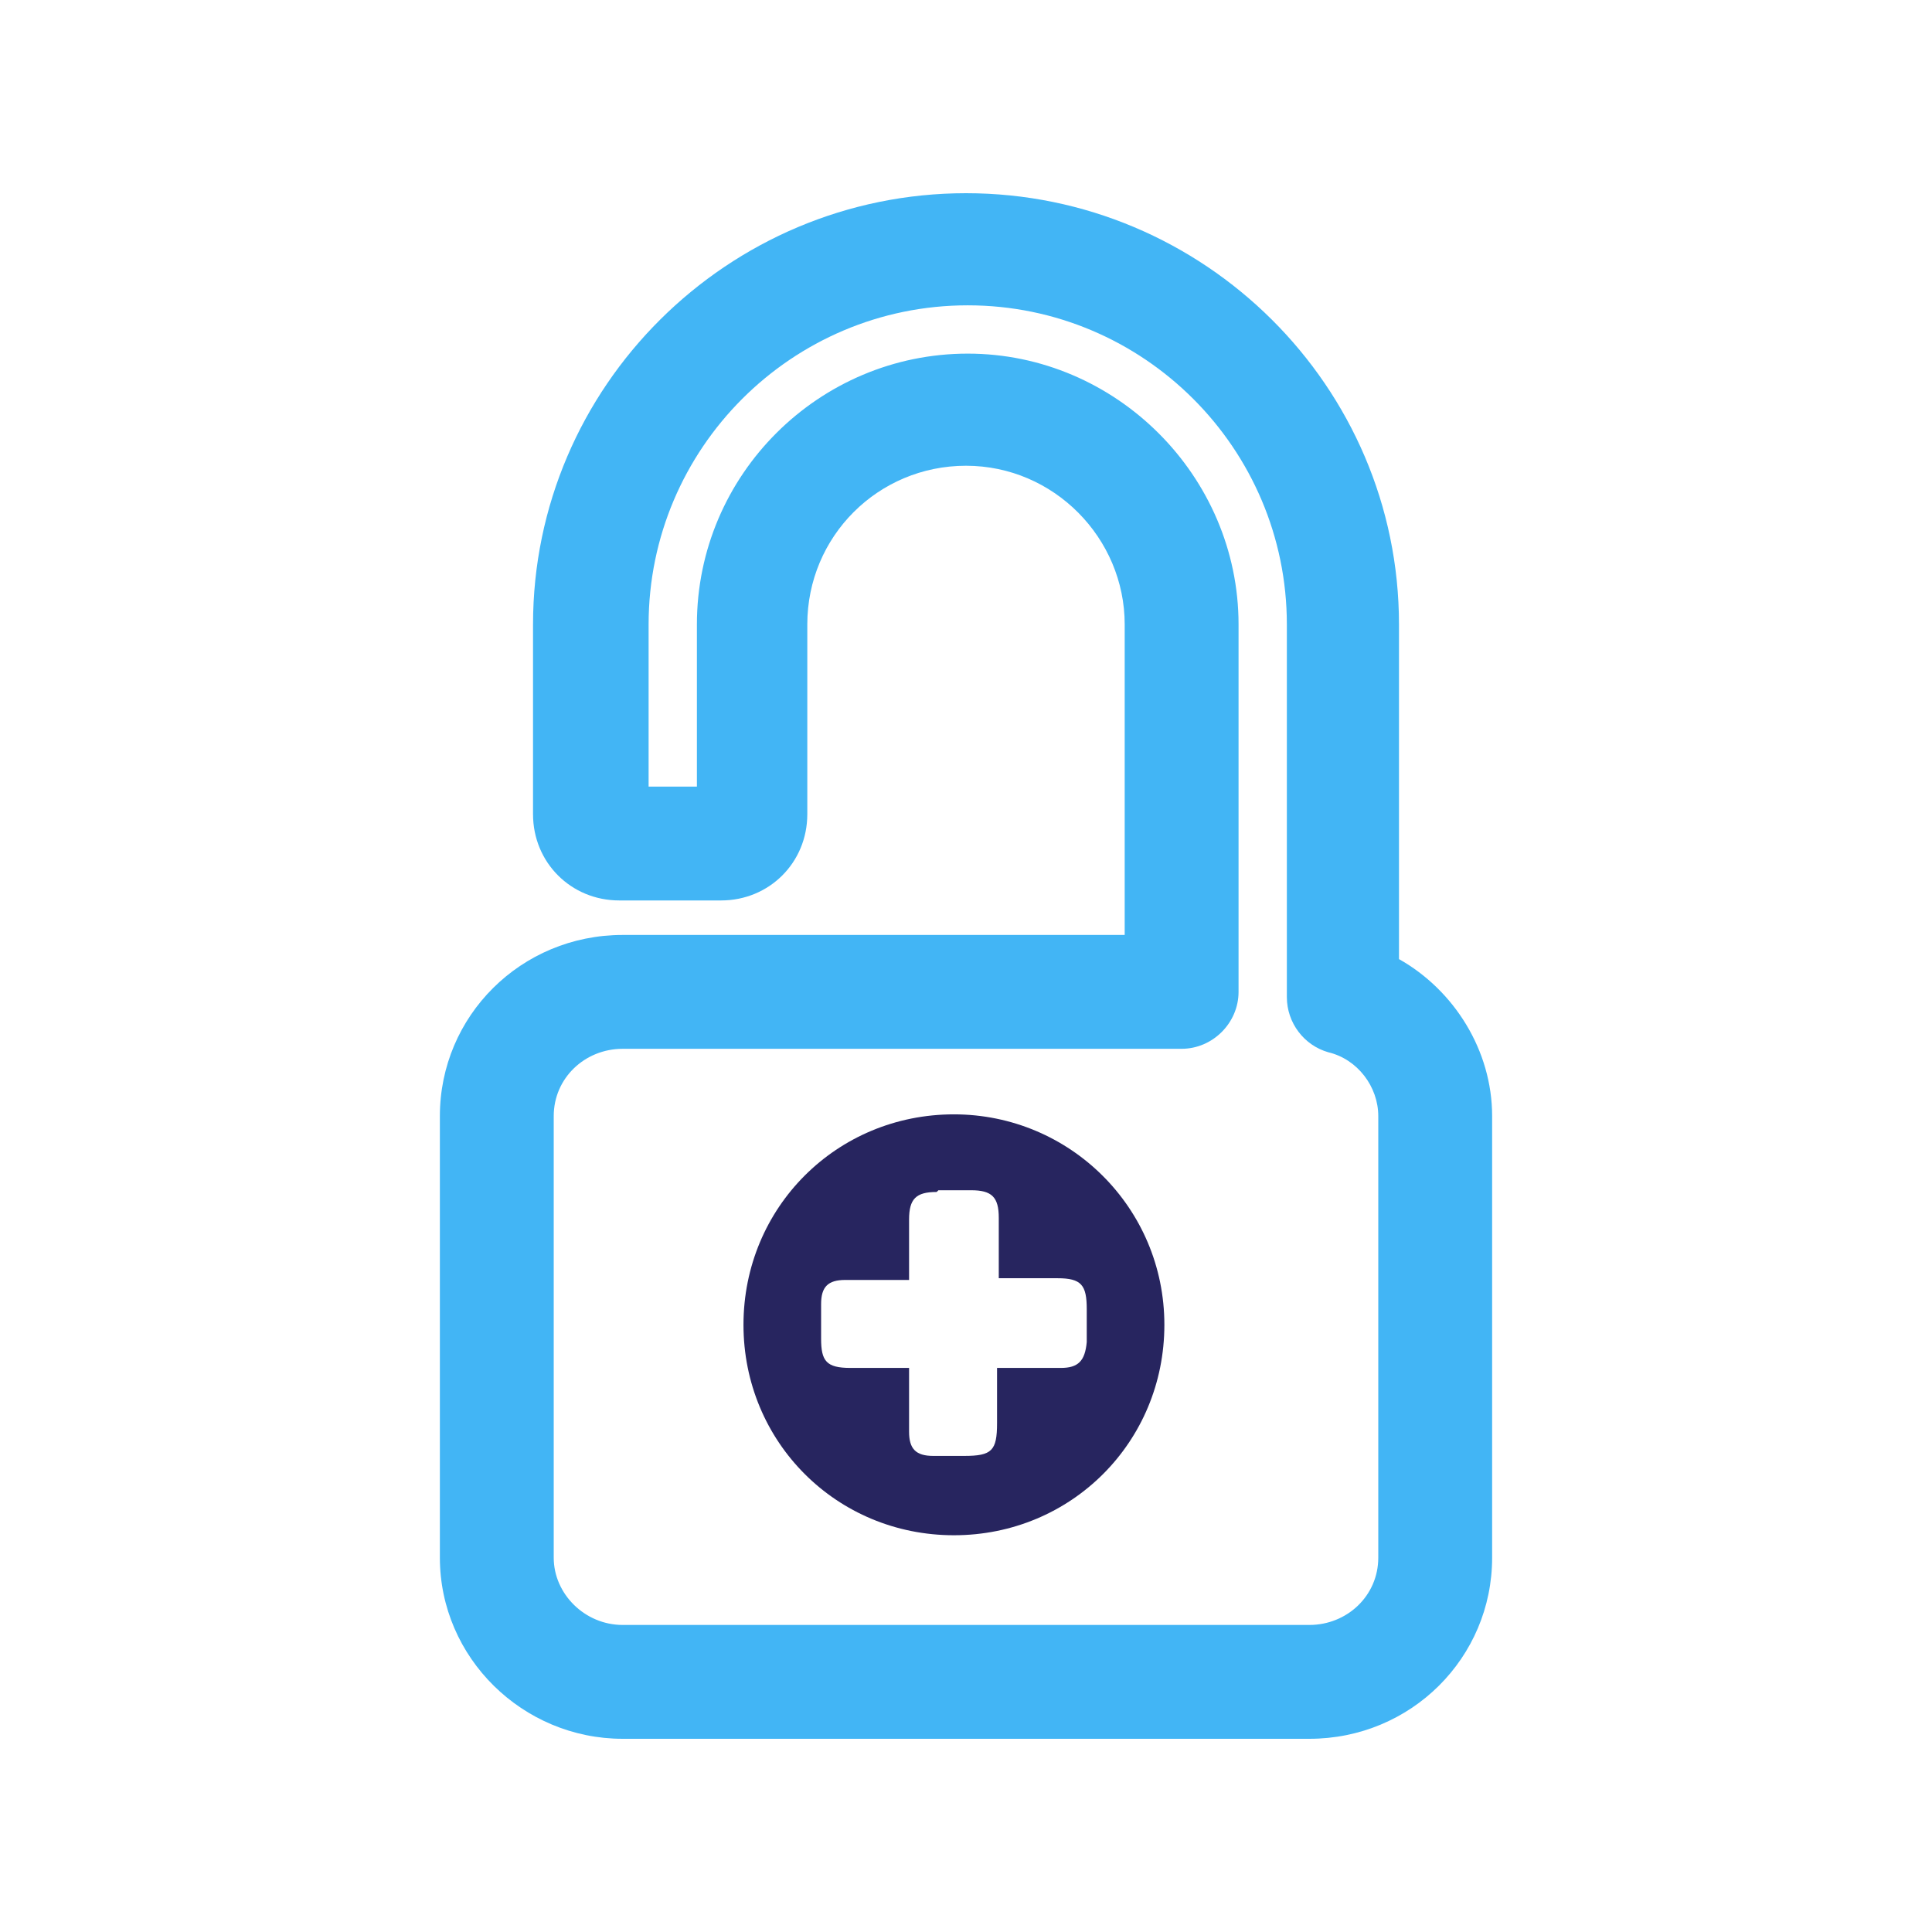 <?xml version="1.0" encoding="UTF-8"?>
<svg id="Layer_1" xmlns="http://www.w3.org/2000/svg" version="1.1" viewBox="0 0 112 112">
  <!-- Generator: Adobe Illustrator 29.0.1, SVG Export Plug-In . SVG Version: 2.1.0 Build 192)  -->
  <defs>
    <style>
      .st0 {
        fill: #27255f;
        fill-rule: evenodd;
      }

      .st1 {
        fill: #42b5f5;
      }
    </style>
  </defs>
  <g id="Option-1">
    <g id="Group-5">
      <g id="Stroke-1">
        <path class="st1" d="M75.9,100.8h-39.8c-5.8,0-10.6-4.7-10.6-10.5v-25.6c0-5.8,4.7-10.5,10.6-10.5h29.1v-18c0-5-4.1-9.2-9.2-9.2s-9.2,4.1-9.2,9.2v11c0,2.8-2.2,5-5,5h-5.9c-2.8,0-5-2.2-5-5v-11c0-13.8,11.3-25,25.1-25s25.1,11.2,25.1,25v19.4c3.2,1.8,5.4,5.3,5.4,9.1v25.6c0,5.8-4.7,10.5-10.6,10.5ZM36.1,60.8c-2.2,0-4,1.7-4,3.9v25.6c0,2.1,1.8,3.9,4,3.9h39.8c2.2,0,4-1.7,4-3.9v-25.6c0-1.7-1.2-3.3-2.9-3.7-1.4-.4-2.4-1.7-2.4-3.2v-21.6c0-10.2-8.3-18.5-18.5-18.5s-18.5,8.3-18.5,18.5v9.4h2.8v-9.4c0-8.7,7.1-15.7,15.7-15.7s15.7,7.1,15.7,15.7v21.3c0,1.8-1.5,3.3-3.3,3.3h-32.4Z"/>
      </g>
      <g id="Fill-3">
        <path class="st0" d="M55.3,64.6c6.7,0,12.2,5.4,12.2,12.2s-5.4,12.2-12.2,12.2-12.2-5.4-12.2-12.2,5.4-12.2,12.2-12.2h0ZM54.3,69.1c-1.2,0-1.6.4-1.6,1.6v3.5c-1.3,0-2.5,0-3.7,0-1,0-1.4.4-1.4,1.4v2c0,1.3.3,1.7,1.7,1.7h3.4c0,1.3,0,2.5,0,3.7,0,1,.4,1.4,1.4,1.4.6,0,1.2,0,1.8,0,1.6,0,1.9-.3,1.9-1.9v-3.2c1.3,0,2.5,0,3.7,0,1,0,1.4-.4,1.5-1.5v-1.9c0-1.4-.3-1.8-1.7-1.8h-3.4v-3.5c0-1.2-.4-1.6-1.6-1.6h-1.9Z"/>
      </g>
    </g>
  </g>
</svg>